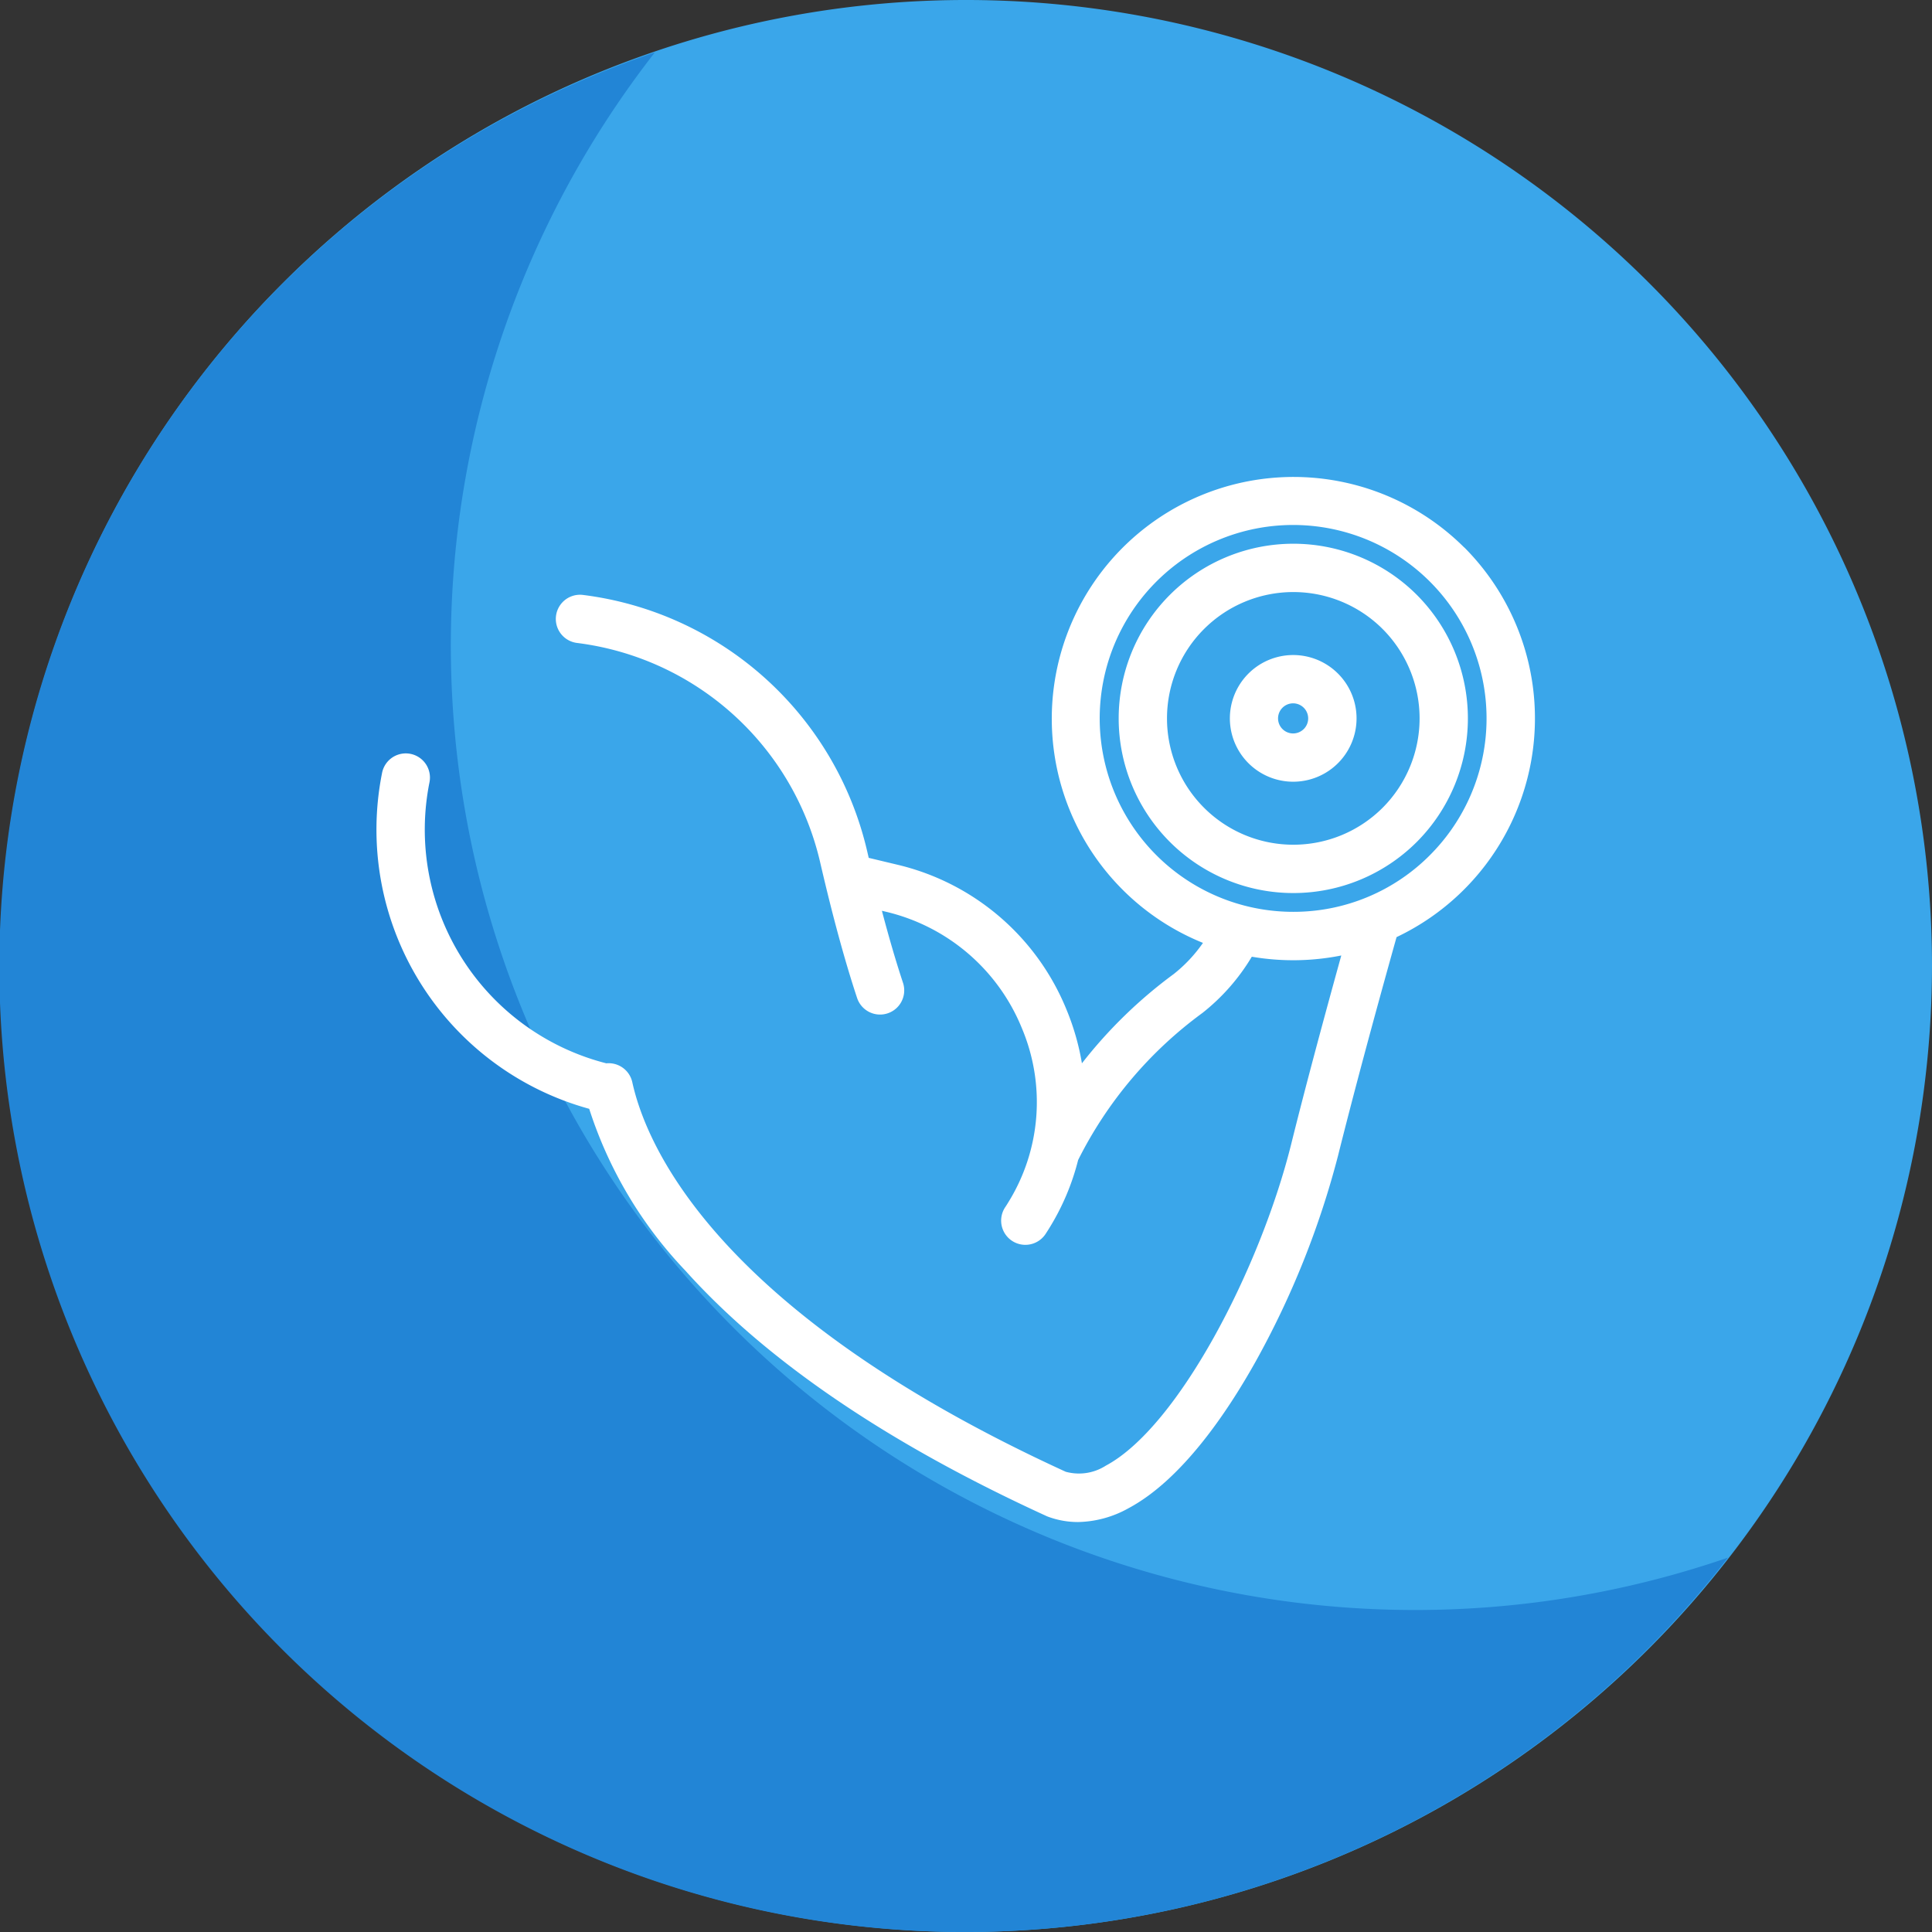 <svg id="maps-and-flags_8_" data-name="maps-and-flags (8)" xmlns="http://www.w3.org/2000/svg" width="77" height="77" viewBox="0 0 77 77">
  <rect x="0" y="0" width="77" height="77" fill="#333333" stroke="none"/>
  <path id="Path_175" data-name="Path 175" d="M38.5,77A38.5,38.5,0,1,1,77,38.5,38.544,38.544,0,0,1,38.5,77Z" fill="#3aa6ea"/>
  <path id="Path_176" data-name="Path 176" d="M56.467,75.963A38.436,38.436,0,0,1,26.1,13.884a38.474,38.474,0,1,0,42.77,59.991A38.261,38.261,0,0,1,56.467,75.963Z" transform="translate(0 -11.796)" fill="#2285d6"/>
  <g id="dumbbell" transform="translate(15 -4.421)">
    <path id="Path_183" data-name="Path 183" d="M43.355,26.239A9.636,9.636,0,1,0,32.944,42a5.763,5.763,0,0,1-1.167,1.243A18.628,18.628,0,0,0,28.12,46.8a9.843,9.843,0,0,0-.612-2.135,9.683,9.683,0,0,0-6.764-5.786l-1.121-.268-.065-.279a13.33,13.33,0,0,0-11.325-10.2A.963.963,0,1,0,8,30.046a11.4,11.4,0,0,1,9.683,8.723c.492,2.13.989,3.956,1.477,5.427a.963.963,0,1,0,1.829-.606c-.277-.836-.559-1.8-.841-2.87l.151.036A7.777,7.777,0,0,1,25.727,45.4a7.58,7.58,0,0,1-.545,6.946q-.06.1-.122.192A.963.963,0,1,0,26.672,53.6q.076-.117.15-.236a9.6,9.6,0,0,0,1.147-2.71,16.285,16.285,0,0,1,4.952-5.86,8.22,8.22,0,0,0,1.97-2.243,9.788,9.788,0,0,0,3.566-.049c-.8,2.89-1.475,5.419-2,7.533-1.233,4.936-4.495,11.257-7.385,12.8a1.984,1.984,0,0,1-1.6.242C13.561,56.7,10.759,50.1,10.2,47.552A.964.964,0,0,0,9.165,46.8,9.612,9.612,0,0,1,2.117,35.6a.963.963,0,0,0-1.889-.378A11.54,11.54,0,0,0,8.483,48.613a16.779,16.779,0,0,0,3.839,6.456c3.228,3.594,8.069,6.884,14.389,9.776q.037.017.075.03a3.449,3.449,0,0,0,1.176.207,4.271,4.271,0,0,0,2.014-.55c2.127-1.135,3.938-3.822,5.084-5.876A34.877,34.877,0,0,0,38.323,50.5c.6-2.4,1.385-5.332,2.337-8.73a9.649,9.649,0,0,0,2.7-15.531ZM36.541,40.762A7.709,7.709,0,1,1,41.993,38.5,7.659,7.659,0,0,1,36.541,40.762Z" transform="translate(0 0)" fill="#fff"/>
    <path id="Path_184" data-name="Path 184" d="M353.866,97.948a2.524,2.524,0,0,0,3.57,3.57h0a2.524,2.524,0,0,0-3.57-3.57Zm2.207,2.208a.6.6,0,1,1,0-.845A.6.6,0,0,1,356.074,100.156Z" transform="translate(-319.11 -66.681)" fill="#fff"/>
    <path id="Path_185" data-name="Path 185" d="M318.943,53.176a6.961,6.961,0,1,0,0,9.849A6.972,6.972,0,0,0,318.943,53.176Zm-1.362,8.487a5.035,5.035,0,1,1,0-7.125A5.043,5.043,0,0,1,317.581,61.663Z" transform="translate(-277.477 -25.048)" fill="#fff"/>
  </g>
</svg>

